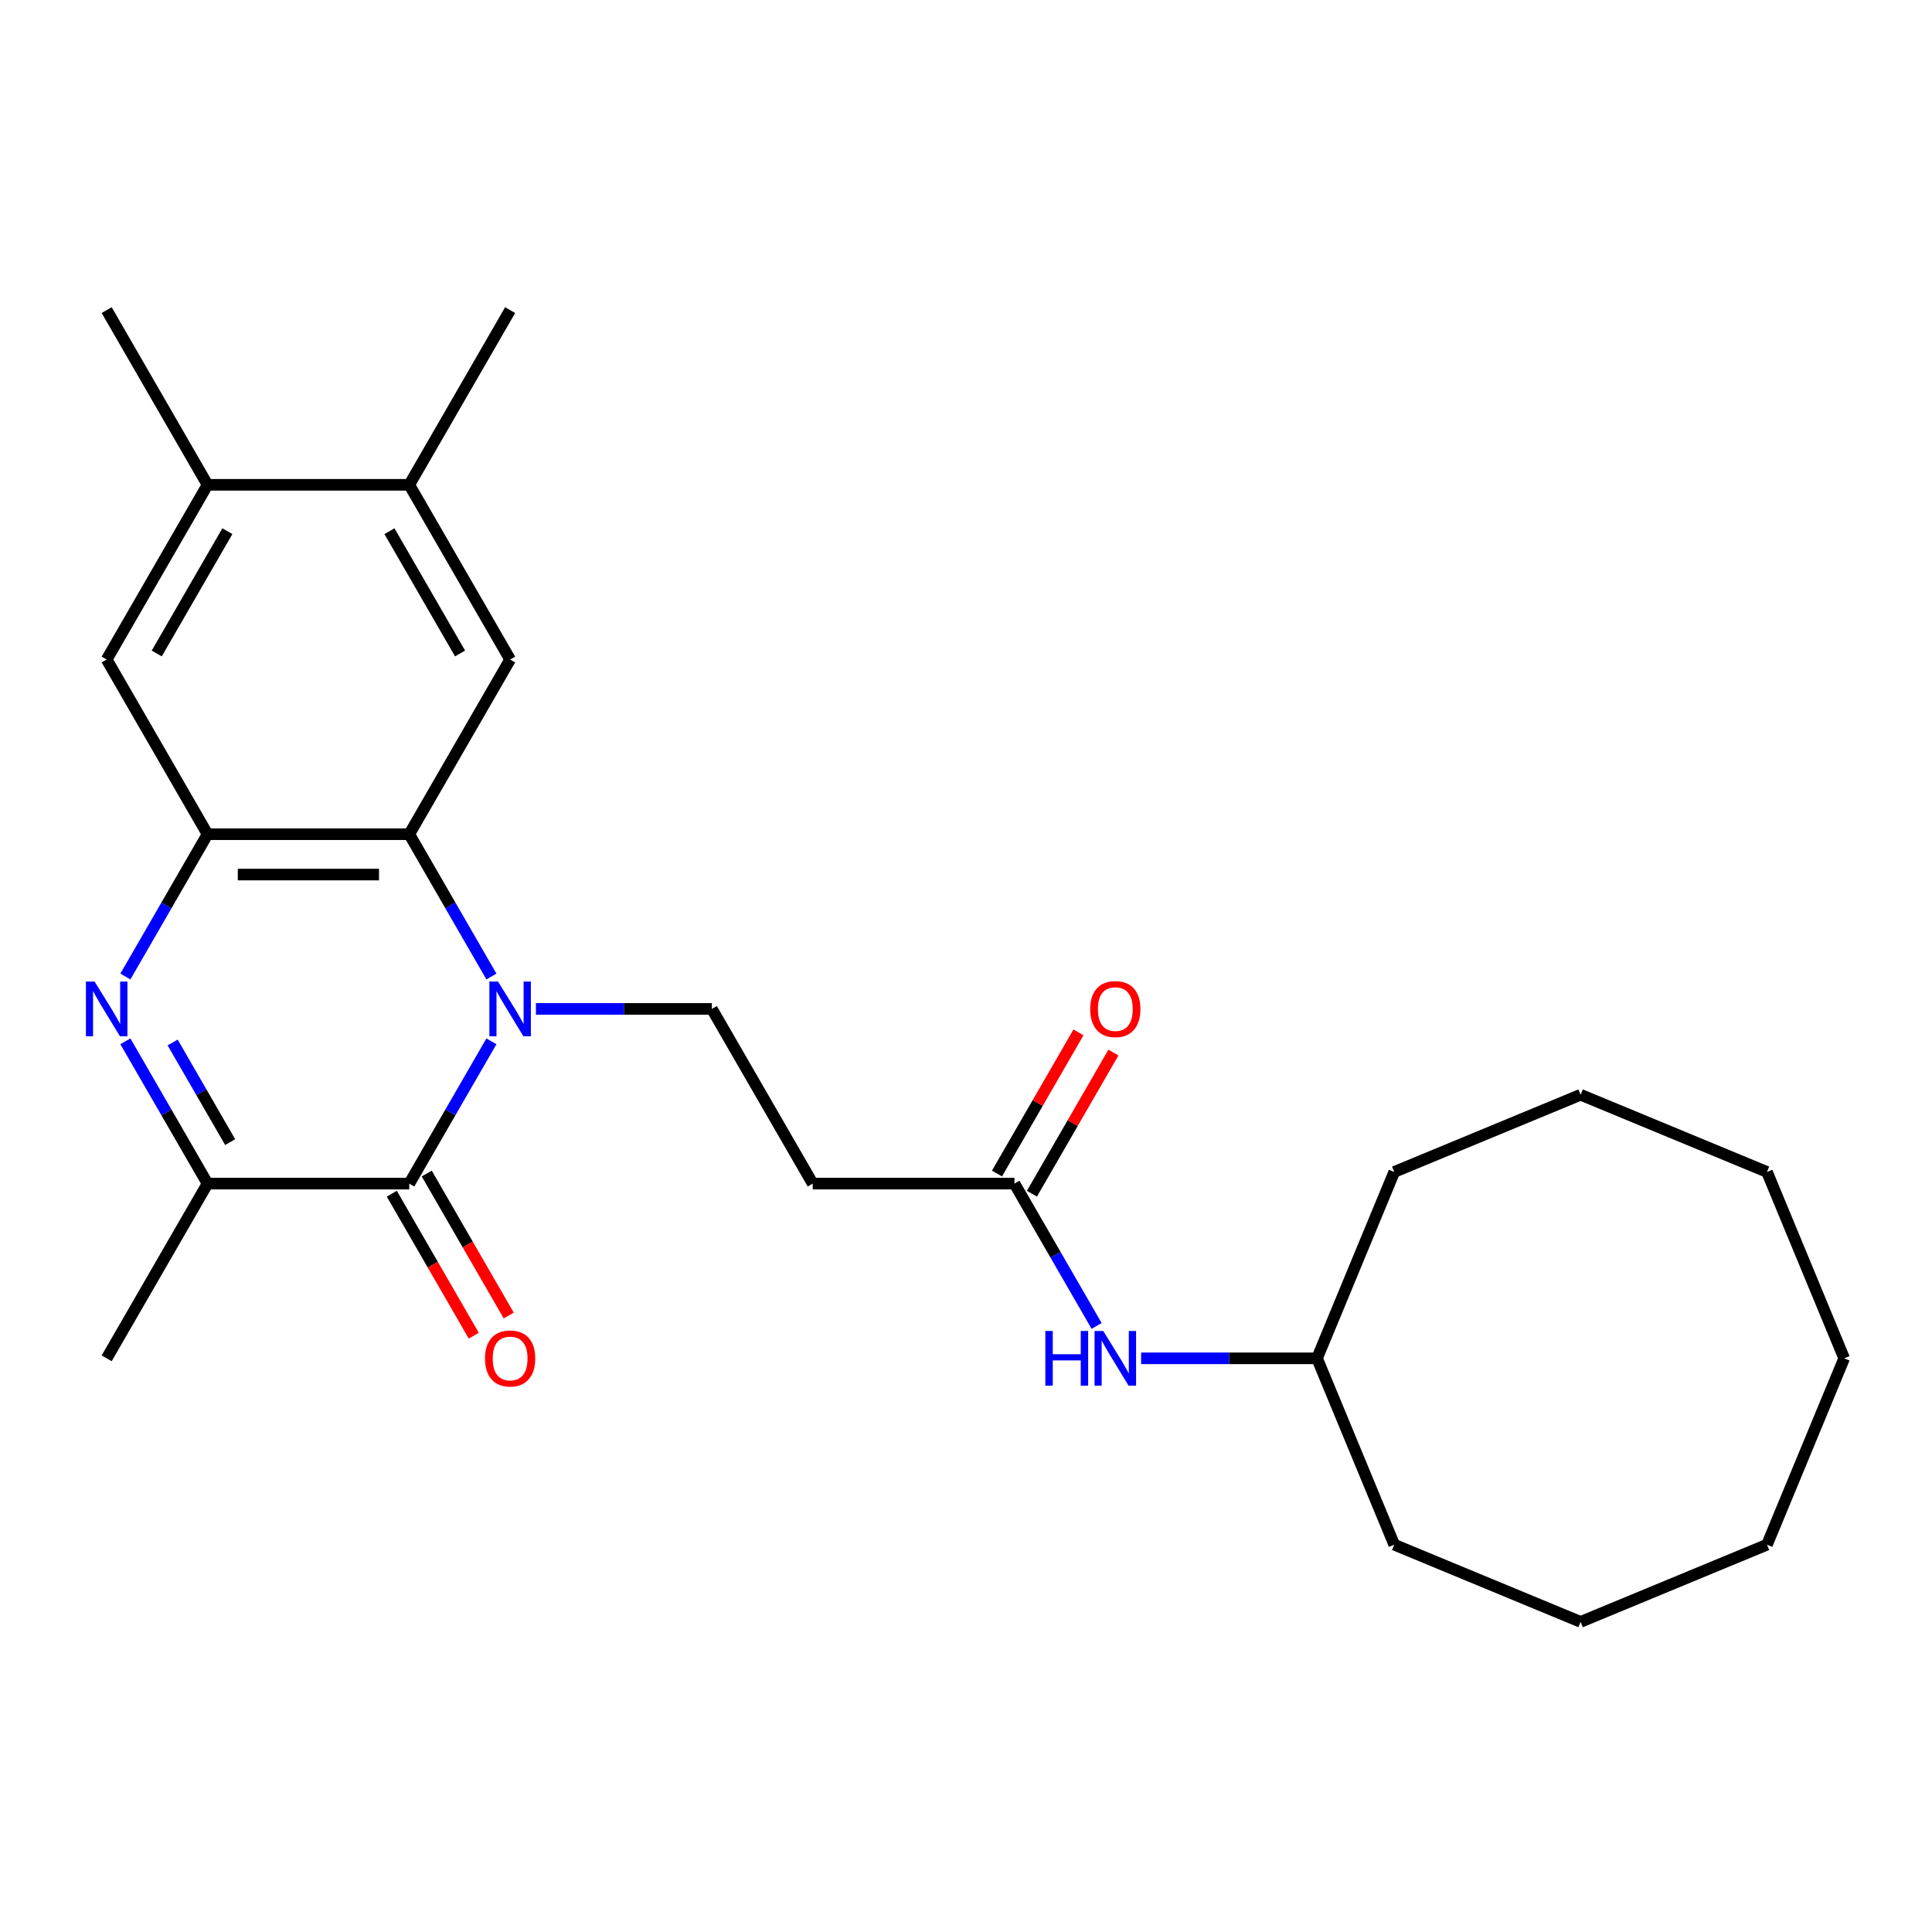<?xml version='1.0' encoding='iso-8859-1'?>
<svg version='1.1' baseProfile='full'
              xmlns='http://www.w3.org/2000/svg'
                      xmlns:rdkit='http://www.rdkit.org/xml'
                      xmlns:xlink='http://www.w3.org/1999/xlink'
                  xml:space='preserve'
width='1000px' height='1000px' viewBox='0 0 1000 1000'>
<!-- END OF HEADER -->
<rect style='opacity:1.0;fill:#FFFFFF;stroke:none' width='1000' height='1000' x='0' y='0'> </rect>
<path class='bond-0' d='M 254.362,538.984 L 233.1,575.811' style='fill:none;fill-rule:evenodd;stroke:#0000FF;stroke-width:6px;stroke-linecap:butt;stroke-linejoin:miter;stroke-opacity:1' />
<path class='bond-0' d='M 233.1,575.811 L 211.838,612.638' style='fill:none;fill-rule:evenodd;stroke:#000000;stroke-width:6px;stroke-linecap:butt;stroke-linejoin:miter;stroke-opacity:1' />
<path class='bond-2' d='M 254.362,505.443 L 233.1,468.616' style='fill:none;fill-rule:evenodd;stroke:#0000FF;stroke-width:6px;stroke-linecap:butt;stroke-linejoin:miter;stroke-opacity:1' />
<path class='bond-2' d='M 233.1,468.616 L 211.838,431.788' style='fill:none;fill-rule:evenodd;stroke:#000000;stroke-width:6px;stroke-linecap:butt;stroke-linejoin:miter;stroke-opacity:1' />
<path class='bond-6' d='M 277.395,522.213 L 322.927,522.213' style='fill:none;fill-rule:evenodd;stroke:#0000FF;stroke-width:6px;stroke-linecap:butt;stroke-linejoin:miter;stroke-opacity:1' />
<path class='bond-6' d='M 322.927,522.213 L 368.458,522.213' style='fill:none;fill-rule:evenodd;stroke:#000000;stroke-width:6px;stroke-linecap:butt;stroke-linejoin:miter;stroke-opacity:1' />
<path class='bond-4' d='M 211.838,612.638 L 107.424,612.638' style='fill:none;fill-rule:evenodd;stroke:#000000;stroke-width:6px;stroke-linecap:butt;stroke-linejoin:miter;stroke-opacity:1' />
<path class='bond-12' d='M 202.795,617.859 L 224.011,654.606' style='fill:none;fill-rule:evenodd;stroke:#000000;stroke-width:6px;stroke-linecap:butt;stroke-linejoin:miter;stroke-opacity:1' />
<path class='bond-12' d='M 224.011,654.606 L 245.227,691.354' style='fill:none;fill-rule:evenodd;stroke:#FF0000;stroke-width:6px;stroke-linecap:butt;stroke-linejoin:miter;stroke-opacity:1' />
<path class='bond-12' d='M 220.88,607.418 L 242.096,644.165' style='fill:none;fill-rule:evenodd;stroke:#000000;stroke-width:6px;stroke-linecap:butt;stroke-linejoin:miter;stroke-opacity:1' />
<path class='bond-12' d='M 242.096,644.165 L 263.312,680.912' style='fill:none;fill-rule:evenodd;stroke:#FF0000;stroke-width:6px;stroke-linecap:butt;stroke-linejoin:miter;stroke-opacity:1' />
<path class='bond-1' d='M 64.899,505.443 L 86.162,468.616' style='fill:none;fill-rule:evenodd;stroke:#0000FF;stroke-width:6px;stroke-linecap:butt;stroke-linejoin:miter;stroke-opacity:1' />
<path class='bond-1' d='M 86.162,468.616 L 107.424,431.788' style='fill:none;fill-rule:evenodd;stroke:#000000;stroke-width:6px;stroke-linecap:butt;stroke-linejoin:miter;stroke-opacity:1' />
<path class='bond-26' d='M 64.899,538.984 L 86.162,575.811' style='fill:none;fill-rule:evenodd;stroke:#0000FF;stroke-width:6px;stroke-linecap:butt;stroke-linejoin:miter;stroke-opacity:1' />
<path class='bond-26' d='M 86.162,575.811 L 107.424,612.638' style='fill:none;fill-rule:evenodd;stroke:#000000;stroke-width:6px;stroke-linecap:butt;stroke-linejoin:miter;stroke-opacity:1' />
<path class='bond-26' d='M 89.363,539.591 L 104.247,565.37' style='fill:none;fill-rule:evenodd;stroke:#0000FF;stroke-width:6px;stroke-linecap:butt;stroke-linejoin:miter;stroke-opacity:1' />
<path class='bond-26' d='M 104.247,565.37 L 119.13,591.149' style='fill:none;fill-rule:evenodd;stroke:#000000;stroke-width:6px;stroke-linecap:butt;stroke-linejoin:miter;stroke-opacity:1' />
<path class='bond-3' d='M 211.838,431.788 L 107.424,431.788' style='fill:none;fill-rule:evenodd;stroke:#000000;stroke-width:6px;stroke-linecap:butt;stroke-linejoin:miter;stroke-opacity:1' />
<path class='bond-3' d='M 196.176,452.671 L 123.086,452.671' style='fill:none;fill-rule:evenodd;stroke:#000000;stroke-width:6px;stroke-linecap:butt;stroke-linejoin:miter;stroke-opacity:1' />
<path class='bond-5' d='M 211.838,431.788 L 264.044,341.364' style='fill:none;fill-rule:evenodd;stroke:#000000;stroke-width:6px;stroke-linecap:butt;stroke-linejoin:miter;stroke-opacity:1' />
<path class='bond-7' d='M 107.424,431.788 L 55.217,341.364' style='fill:none;fill-rule:evenodd;stroke:#000000;stroke-width:6px;stroke-linecap:butt;stroke-linejoin:miter;stroke-opacity:1' />
<path class='bond-16' d='M 107.424,612.638 L 55.217,703.063' style='fill:none;fill-rule:evenodd;stroke:#000000;stroke-width:6px;stroke-linecap:butt;stroke-linejoin:miter;stroke-opacity:1' />
<path class='bond-10' d='M 264.044,341.364 L 211.838,250.939' style='fill:none;fill-rule:evenodd;stroke:#000000;stroke-width:6px;stroke-linecap:butt;stroke-linejoin:miter;stroke-opacity:1' />
<path class='bond-10' d='M 238.128,338.241 L 201.584,274.944' style='fill:none;fill-rule:evenodd;stroke:#000000;stroke-width:6px;stroke-linecap:butt;stroke-linejoin:miter;stroke-opacity:1' />
<path class='bond-9' d='M 368.458,522.213 L 420.665,612.638' style='fill:none;fill-rule:evenodd;stroke:#000000;stroke-width:6px;stroke-linecap:butt;stroke-linejoin:miter;stroke-opacity:1' />
<path class='bond-27' d='M 55.217,341.364 L 107.424,250.939' style='fill:none;fill-rule:evenodd;stroke:#000000;stroke-width:6px;stroke-linecap:butt;stroke-linejoin:miter;stroke-opacity:1' />
<path class='bond-27' d='M 81.133,338.241 L 117.678,274.944' style='fill:none;fill-rule:evenodd;stroke:#000000;stroke-width:6px;stroke-linecap:butt;stroke-linejoin:miter;stroke-opacity:1' />
<path class='bond-8' d='M 525.079,612.638 L 420.665,612.638' style='fill:none;fill-rule:evenodd;stroke:#000000;stroke-width:6px;stroke-linecap:butt;stroke-linejoin:miter;stroke-opacity:1' />
<path class='bond-13' d='M 525.079,612.638 L 546.341,649.466' style='fill:none;fill-rule:evenodd;stroke:#000000;stroke-width:6px;stroke-linecap:butt;stroke-linejoin:miter;stroke-opacity:1' />
<path class='bond-13' d='M 546.341,649.466 L 567.603,686.293' style='fill:none;fill-rule:evenodd;stroke:#0000FF;stroke-width:6px;stroke-linecap:butt;stroke-linejoin:miter;stroke-opacity:1' />
<path class='bond-14' d='M 534.121,617.859 L 555.21,581.332' style='fill:none;fill-rule:evenodd;stroke:#000000;stroke-width:6px;stroke-linecap:butt;stroke-linejoin:miter;stroke-opacity:1' />
<path class='bond-14' d='M 555.21,581.332 L 576.299,544.804' style='fill:none;fill-rule:evenodd;stroke:#FF0000;stroke-width:6px;stroke-linecap:butt;stroke-linejoin:miter;stroke-opacity:1' />
<path class='bond-14' d='M 516.036,607.418 L 537.125,570.89' style='fill:none;fill-rule:evenodd;stroke:#000000;stroke-width:6px;stroke-linecap:butt;stroke-linejoin:miter;stroke-opacity:1' />
<path class='bond-14' d='M 537.125,570.89 L 558.214,534.363' style='fill:none;fill-rule:evenodd;stroke:#FF0000;stroke-width:6px;stroke-linecap:butt;stroke-linejoin:miter;stroke-opacity:1' />
<path class='bond-11' d='M 211.838,250.939 L 107.424,250.939' style='fill:none;fill-rule:evenodd;stroke:#000000;stroke-width:6px;stroke-linecap:butt;stroke-linejoin:miter;stroke-opacity:1' />
<path class='bond-17' d='M 211.838,250.939 L 264.044,160.514' style='fill:none;fill-rule:evenodd;stroke:#000000;stroke-width:6px;stroke-linecap:butt;stroke-linejoin:miter;stroke-opacity:1' />
<path class='bond-18' d='M 107.424,250.939 L 55.217,160.514' style='fill:none;fill-rule:evenodd;stroke:#000000;stroke-width:6px;stroke-linecap:butt;stroke-linejoin:miter;stroke-opacity:1' />
<path class='bond-15' d='M 590.636,703.063 L 636.168,703.063' style='fill:none;fill-rule:evenodd;stroke:#0000FF;stroke-width:6px;stroke-linecap:butt;stroke-linejoin:miter;stroke-opacity:1' />
<path class='bond-15' d='M 636.168,703.063 L 681.699,703.063' style='fill:none;fill-rule:evenodd;stroke:#000000;stroke-width:6px;stroke-linecap:butt;stroke-linejoin:miter;stroke-opacity:1' />
<path class='bond-19' d='M 681.699,703.063 L 721.657,799.529' style='fill:none;fill-rule:evenodd;stroke:#000000;stroke-width:6px;stroke-linecap:butt;stroke-linejoin:miter;stroke-opacity:1' />
<path class='bond-20' d='M 681.699,703.063 L 721.657,606.598' style='fill:none;fill-rule:evenodd;stroke:#000000;stroke-width:6px;stroke-linecap:butt;stroke-linejoin:miter;stroke-opacity:1' />
<path class='bond-21' d='M 721.657,799.529 L 818.122,839.486' style='fill:none;fill-rule:evenodd;stroke:#000000;stroke-width:6px;stroke-linecap:butt;stroke-linejoin:miter;stroke-opacity:1' />
<path class='bond-22' d='M 721.657,606.598 L 818.122,566.64' style='fill:none;fill-rule:evenodd;stroke:#000000;stroke-width:6px;stroke-linecap:butt;stroke-linejoin:miter;stroke-opacity:1' />
<path class='bond-25' d='M 818.122,839.486 L 914.588,799.529' style='fill:none;fill-rule:evenodd;stroke:#000000;stroke-width:6px;stroke-linecap:butt;stroke-linejoin:miter;stroke-opacity:1' />
<path class='bond-24' d='M 818.122,566.64 L 914.588,606.598' style='fill:none;fill-rule:evenodd;stroke:#000000;stroke-width:6px;stroke-linecap:butt;stroke-linejoin:miter;stroke-opacity:1' />
<path class='bond-23' d='M 954.545,703.063 L 914.588,606.598' style='fill:none;fill-rule:evenodd;stroke:#000000;stroke-width:6px;stroke-linecap:butt;stroke-linejoin:miter;stroke-opacity:1' />
<path class='bond-28' d='M 954.545,703.063 L 914.588,799.529' style='fill:none;fill-rule:evenodd;stroke:#000000;stroke-width:6px;stroke-linecap:butt;stroke-linejoin:miter;stroke-opacity:1' />
<path  class='atom-0' d='M 257.784 508.053
L 267.064 523.053
Q 267.984 524.533, 269.464 527.213
Q 270.944 529.893, 271.024 530.053
L 271.024 508.053
L 274.784 508.053
L 274.784 536.373
L 270.904 536.373
L 260.944 519.973
Q 259.784 518.053, 258.544 515.853
Q 257.344 513.653, 256.984 512.973
L 256.984 536.373
L 253.304 536.373
L 253.304 508.053
L 257.784 508.053
' fill='#0000FF'/>
<path  class='atom-2' d='M 48.957 508.053
L 58.237 523.053
Q 59.157 524.533, 60.637 527.213
Q 62.117 529.893, 62.197 530.053
L 62.197 508.053
L 65.957 508.053
L 65.957 536.373
L 62.077 536.373
L 52.117 519.973
Q 50.957 518.053, 49.717 515.853
Q 48.517 513.653, 48.157 512.973
L 48.157 536.373
L 44.477 536.373
L 44.477 508.053
L 48.957 508.053
' fill='#0000FF'/>
<path  class='atom-13' d='M 251.044 703.143
Q 251.044 696.343, 254.404 692.543
Q 257.764 688.743, 264.044 688.743
Q 270.324 688.743, 273.684 692.543
Q 277.044 696.343, 277.044 703.143
Q 277.044 710.023, 273.644 713.943
Q 270.244 717.823, 264.044 717.823
Q 257.804 717.823, 254.404 713.943
Q 251.044 710.063, 251.044 703.143
M 264.044 714.623
Q 268.364 714.623, 270.684 711.743
Q 273.044 708.823, 273.044 703.143
Q 273.044 697.583, 270.684 694.783
Q 268.364 691.943, 264.044 691.943
Q 259.724 691.943, 257.364 694.743
Q 255.044 697.543, 255.044 703.143
Q 255.044 708.863, 257.364 711.743
Q 259.724 714.623, 264.044 714.623
' fill='#FF0000'/>
<path  class='atom-14' d='M 541.066 688.903
L 544.906 688.903
L 544.906 700.943
L 559.386 700.943
L 559.386 688.903
L 563.226 688.903
L 563.226 717.223
L 559.386 717.223
L 559.386 704.143
L 544.906 704.143
L 544.906 717.223
L 541.066 717.223
L 541.066 688.903
' fill='#0000FF'/>
<path  class='atom-14' d='M 571.026 688.903
L 580.306 703.903
Q 581.226 705.383, 582.706 708.063
Q 584.186 710.743, 584.266 710.903
L 584.266 688.903
L 588.026 688.903
L 588.026 717.223
L 584.146 717.223
L 574.186 700.823
Q 573.026 698.903, 571.786 696.703
Q 570.586 694.503, 570.226 693.823
L 570.226 717.223
L 566.546 717.223
L 566.546 688.903
L 571.026 688.903
' fill='#0000FF'/>
<path  class='atom-15' d='M 564.286 522.293
Q 564.286 515.493, 567.646 511.693
Q 571.006 507.893, 577.286 507.893
Q 583.566 507.893, 586.926 511.693
Q 590.286 515.493, 590.286 522.293
Q 590.286 529.173, 586.886 533.093
Q 583.486 536.973, 577.286 536.973
Q 571.046 536.973, 567.646 533.093
Q 564.286 529.213, 564.286 522.293
M 577.286 533.773
Q 581.606 533.773, 583.926 530.893
Q 586.286 527.973, 586.286 522.293
Q 586.286 516.733, 583.926 513.933
Q 581.606 511.093, 577.286 511.093
Q 572.966 511.093, 570.606 513.893
Q 568.286 516.693, 568.286 522.293
Q 568.286 528.013, 570.606 530.893
Q 572.966 533.773, 577.286 533.773
' fill='#FF0000'/>
</svg>
